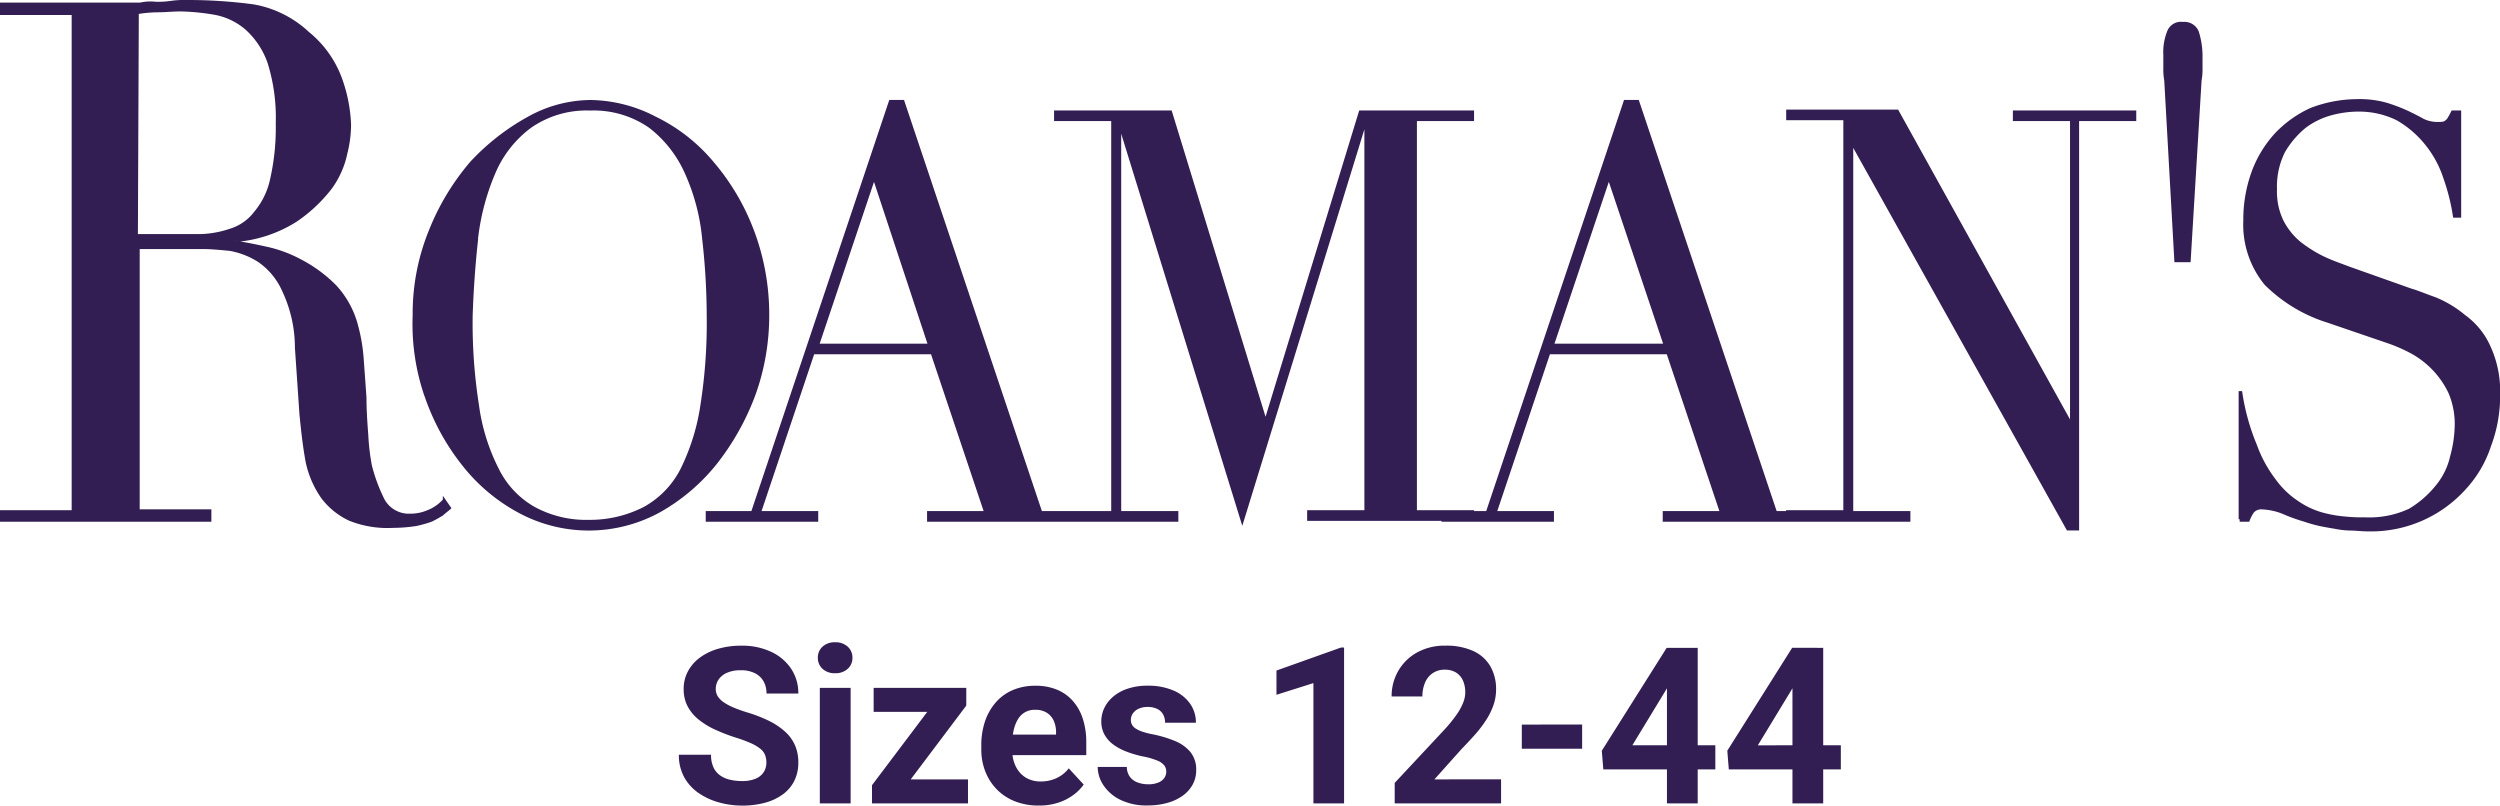 <svg xmlns="http://www.w3.org/2000/svg" width="137.15" height="44.192" viewBox="0 0 137.15 44.192">
  <g id="Group_11598" data-name="Group 11598" transform="translate(-168.925 -955.925)">
    <g id="Logo_-_Roaman_s" data-name="Logo - Roaman&apos;s" transform="translate(169 956)">
      <g id="Group_78" data-name="Group 78">
        <g id="Group_77" data-name="Group 77">
          <path id="Path_1033" data-name="Path 1033" d="M125.067,30.071h.4a2.19,2.19,0,0,1,.249-.481.632.632,0,0,1,.547-.192,3.5,3.5,0,0,1,1.095.24,9.474,9.474,0,0,0,1.194.433,7.877,7.877,0,0,0,.846.24c.249.048.5.1.8.144a4.529,4.529,0,0,0,.846.1c.3,0,.647.048,1.045.048a6.915,6.915,0,0,0,5.225-2.26,6.355,6.355,0,0,0,1.393-2.357,7.756,7.756,0,0,0,.5-2.837,5.841,5.841,0,0,0-.547-2.645,4.122,4.122,0,0,0-1.344-1.635,6.092,6.092,0,0,0-1.592-.962c-.547-.192-1-.385-1.344-.481l-3.384-1.2c-.5-.192-.946-.337-1.443-.577a7.26,7.26,0,0,1-1.294-.818,3.815,3.815,0,0,1-.945-1.2,3.729,3.729,0,0,1-.348-1.731,4.271,4.271,0,0,1,.448-2.068,5.063,5.063,0,0,1,1.145-1.347,4.273,4.273,0,0,1,1.493-.721,5.8,5.8,0,0,1,1.493-.192,4.757,4.757,0,0,1,2.09.481,5.615,5.615,0,0,1,1.543,1.3,5.791,5.791,0,0,1,1.045,1.876,11.506,11.506,0,0,1,.547,2.164h.3V7.66h-.4c-.149.289-.249.481-.348.529-.1.1-.249.1-.5.1a1.754,1.754,0,0,1-.8-.192c-.249-.144-.547-.289-.846-.433a9.392,9.392,0,0,0-1.145-.433,5.469,5.469,0,0,0-1.642-.192,7.14,7.14,0,0,0-2.488.481,6.172,6.172,0,0,0-1.941,1.395,6.275,6.275,0,0,0-1.244,2.068,7.588,7.588,0,0,0-.448,2.645,5.13,5.13,0,0,0,1.145,3.463,8.338,8.338,0,0,0,3.434,2.068l3.235,1.106a8.818,8.818,0,0,1,1.244.529,4.927,4.927,0,0,1,2.19,2.26,4.375,4.375,0,0,1,.348,1.876,6.855,6.855,0,0,1-.249,1.635,3.9,3.9,0,0,1-.8,1.635,5.565,5.565,0,0,1-1.493,1.3,5.217,5.217,0,0,1-2.438.481,9.513,9.513,0,0,1-1.145-.048,6.759,6.759,0,0,1-1.294-.24,4.57,4.57,0,0,1-1.294-.625,4.833,4.833,0,0,1-1.244-1.2,7.1,7.1,0,0,1-1.045-1.924,12.094,12.094,0,0,1-.8-2.886h-.05v6.877h.05Zm-3.583-14.235h.746l.6-9.907a3.3,3.3,0,0,0,.05-.673V4.534a4.414,4.414,0,0,0-.2-1.25.77.77,0,0,0-.8-.481.733.733,0,0,0-.8.481,3.013,3.013,0,0,0-.2,1.25v.721a3.294,3.294,0,0,0,.05.673ZM100.235,30.071h6.619v-.433h-3.135V9.439h.05l11.794,21.113h.547V8.093h3.135V7.66h-6.619v.433h3.135V24.781l-.05-.048-9.5-17.121h-6.021v.433h3.135V29.59h-3.135l.05.481Zm-18.96,0H87.3v-.433H84.161L87.1,20.885h6.519l2.936,8.753H93.417v.433h8.609v-.433H99.538L91.974,7.083h-.7L83.713,29.638H81.225l.05.433Zm12.192-9.619H87.3l3.085-9.186ZM60.026,30.071h6.668v-.433H63.559V8.525h.05l6.668,21.594L77,8.285h.05V29.59H73.91v.433h9.007V29.59H79.782V8.093h3.135V7.66H76.746L71.571,24.588l-.05-.048L66.346,7.66h-6.32v.433h3.135V29.638H60.026v.433Zm-19.109,0h6.021v-.433H43.8l2.936-8.753h6.519l2.936,8.753H53.059v.433h8.659v-.433H59.229L51.665,7.083h-.7L43.4,29.638H40.916v.433Zm12.192-9.619H46.988l3.085-9.186ZM25.49,23.242a12.556,12.556,0,0,0,2.04,3.751,9.78,9.78,0,0,0,3.085,2.6,8.036,8.036,0,0,0,7.713-.048A10.625,10.625,0,0,0,41.414,26.9a13.9,13.9,0,0,0,2.09-3.751,12.785,12.785,0,0,0,.746-4.328,12.988,12.988,0,0,0-.846-4.665,12.531,12.531,0,0,0-2.19-3.7A9.49,9.49,0,0,0,38.08,8a7.877,7.877,0,0,0-3.533-.914A7.071,7.071,0,0,0,31.113,8a12.485,12.485,0,0,0-3.135,2.453,13.3,13.3,0,0,0-2.239,3.7,12.019,12.019,0,0,0-.9,4.665,12.1,12.1,0,0,0,.647,4.425m2.787-8.609a12.85,12.85,0,0,1,.946-3.607,6.115,6.115,0,0,1,1.991-2.549A5.394,5.394,0,0,1,34.5,7.515a5.394,5.394,0,0,1,3.284.962,6.541,6.541,0,0,1,1.991,2.549,11.361,11.361,0,0,1,.946,3.607,37.87,37.87,0,0,1,.249,4.184,29.066,29.066,0,0,1-.348,4.954,11.84,11.84,0,0,1-1.095,3.511,5.033,5.033,0,0,1-2.04,2.116,6.542,6.542,0,0,1-3.036.721,6,6,0,0,1-3.036-.721,4.95,4.95,0,0,1-1.991-2.116,10.922,10.922,0,0,1-1.095-3.511,29.065,29.065,0,0,1-.348-4.954q.075-2.164.3-4.184M2.2,30.071H13.646v-.529H9.714V15.114H13.3c.4,0,.9.048,1.443.1a4.394,4.394,0,0,1,1.592.625,3.874,3.874,0,0,1,1.344,1.635,7.338,7.338,0,0,1,.7,3.126l.249,3.655c.1,1.01.2,1.876.348,2.645a5.316,5.316,0,0,0,.846,1.924,3.983,3.983,0,0,0,1.493,1.2,5.606,5.606,0,0,0,2.389.385,8.675,8.675,0,0,0,1.244-.1,6.229,6.229,0,0,0,.846-.24,6.4,6.4,0,0,0,.6-.337c.149-.144.3-.24.4-.337l-.3-.433a2.3,2.3,0,0,1-.9.625,2.377,2.377,0,0,1-.946.192,1.6,1.6,0,0,1-1.493-.818,9.31,9.31,0,0,1-.7-1.876,12.215,12.215,0,0,1-.2-1.683c-.05-.673-.1-1.347-.1-2.068-.05-.721-.1-1.395-.149-2.068a9.407,9.407,0,0,0-.3-1.828,5.054,5.054,0,0,0-1.194-2.212,7.606,7.606,0,0,0-1.891-1.395,7.17,7.17,0,0,0-1.991-.721c-.647-.144-1.145-.24-1.543-.289v-.1a7.251,7.251,0,0,0,3.284-1.106,8.229,8.229,0,0,0,1.891-1.779A4.95,4.95,0,0,0,21.11,9.92a6.463,6.463,0,0,0,.2-1.539,8.223,8.223,0,0,0-.5-2.549,5.759,5.759,0,0,0-1.792-2.5A5.848,5.848,0,0,0,16.034,1.84a27.14,27.14,0,0,0-3.683-.24,4.994,4.994,0,0,0-.846.048,4.994,4.994,0,0,1-.846.048,2.51,2.51,0,0,0-.846.048H2.2v.529H6.131V29.59H2.2ZM9.665,2.225a7.092,7.092,0,0,1,1.095-.1c.4,0,.846-.048,1.294-.048a12.6,12.6,0,0,1,1.891.192,3.685,3.685,0,0,1,1.692.818A4.51,4.51,0,0,1,16.88,4.967a10.144,10.144,0,0,1,.448,3.318,12.759,12.759,0,0,1-.3,3.03,4.2,4.2,0,0,1-.9,1.876,2.706,2.706,0,0,1-1.393.962,5.46,5.46,0,0,1-1.841.289H9.615l.05-12.216Z" transform="translate(-2.2 -1.6)" fill="#331e53" stroke="#331e53" stroke-width="0.15"/>
        </g>
      </g>
    </g>
    <path id="Path_48068" data-name="Path 48068" d="M-27.032-2.232a1.2,1.2,0,0,0-.067-.413.822.822,0,0,0-.249-.34,2.252,2.252,0,0,0-.51-.308,7.205,7.205,0,0,0-.85-.316,10.527,10.527,0,0,1-1.1-.422,4.343,4.343,0,0,1-.914-.548,2.367,2.367,0,0,1-.621-.729,2,2,0,0,1-.226-.967,2.017,2.017,0,0,1,.234-.97A2.263,2.263,0,0,1-30.677-8a3.149,3.149,0,0,1,1-.483,4.479,4.479,0,0,1,1.269-.17,3.744,3.744,0,0,1,1.646.34,2.657,2.657,0,0,1,1.093.932,2.4,2.4,0,0,1,.39,1.354h-1.746a1.353,1.353,0,0,0-.155-.659,1.114,1.114,0,0,0-.469-.451,1.664,1.664,0,0,0-.788-.167,1.817,1.817,0,0,0-.762.141,1.06,1.06,0,0,0-.457.372.923.923,0,0,0-.152.519.733.733,0,0,0,.108.393,1.148,1.148,0,0,0,.325.328,2.92,2.92,0,0,0,.533.287A7.7,7.7,0,0,0-28.11-5a7.908,7.908,0,0,1,1.228.475A3.816,3.816,0,0,1-26-3.932a2.2,2.2,0,0,1,.539.744,2.336,2.336,0,0,1,.182.943,2.222,2.222,0,0,1-.217,1,2.046,2.046,0,0,1-.627.744,2.949,2.949,0,0,1-.979.463,4.74,4.74,0,0,1-1.271.158A4.744,4.744,0,0,1-29.616-.05a3.7,3.7,0,0,1-1.116-.507,2.558,2.558,0,0,1-.8-.867,2.49,2.49,0,0,1-.3-1.248h1.764A1.648,1.648,0,0,0-29.944-2a1.115,1.115,0,0,0,.349.445,1.491,1.491,0,0,0,.539.249,2.812,2.812,0,0,0,.688.079,1.858,1.858,0,0,0,.753-.132.962.962,0,0,0,.439-.36A.949.949,0,0,0-27.032-2.232Zm4.623-4.107V0H-24.1V-6.34Zm-1.8-1.652A.8.8,0,0,1-23.95-8.6a.974.974,0,0,1,.691-.24.976.976,0,0,1,.688.24.793.793,0,0,1,.261.609.793.793,0,0,1-.261.609.976.976,0,0,1-.688.24.974.974,0,0,1-.691-.24A.8.8,0,0,1-24.208-7.992Zm8.238,6.674V0h-4.816V-1.318Zm-.094-4.049L-20.106,0h-1.131V-1l4.025-5.338h1.148Zm-.6-.973v1.318h-4.482V-6.34ZM-12.085.117A3.5,3.5,0,0,1-13.409-.12,2.843,2.843,0,0,1-14.4-.779a2.912,2.912,0,0,1-.624-.981,3.271,3.271,0,0,1-.217-1.192v-.234a4.041,4.041,0,0,1,.205-1.318,3.073,3.073,0,0,1,.589-1.037,2.577,2.577,0,0,1,.935-.677,3.11,3.11,0,0,1,1.242-.237,3.02,3.02,0,0,1,1.2.223A2.369,2.369,0,0,1-10.2-5.6a2.758,2.758,0,0,1,.536.981,4.173,4.173,0,0,1,.182,1.269v.7h-5.039V-3.773h3.381V-3.9a1.511,1.511,0,0,0-.126-.63,1.017,1.017,0,0,0-.378-.442,1.16,1.16,0,0,0-.645-.164,1.082,1.082,0,0,0-.574.146,1.11,1.11,0,0,0-.39.41,2.116,2.116,0,0,0-.223.618,3.841,3.841,0,0,0-.073.776v.234a2.193,2.193,0,0,0,.108.7,1.644,1.644,0,0,0,.311.557,1.382,1.382,0,0,0,.492.363,1.607,1.607,0,0,0,.659.129,2.046,2.046,0,0,0,.853-.179,1.818,1.818,0,0,0,.683-.542l.82.891a2.521,2.521,0,0,1-.542.551,2.9,2.9,0,0,1-.823.431A3.329,3.329,0,0,1-12.085.117Zm6.99-1.869A.548.548,0,0,0-5.2-2.08a.945.945,0,0,0-.39-.272,4.053,4.053,0,0,0-.817-.231A5.993,5.993,0,0,1-7.3-2.851a2.957,2.957,0,0,1-.715-.39,1.682,1.682,0,0,1-.472-.542,1.482,1.482,0,0,1-.17-.718,1.677,1.677,0,0,1,.173-.75,1.913,1.913,0,0,1,.5-.624,2.388,2.388,0,0,1,.8-.428,3.392,3.392,0,0,1,1.063-.155,3.488,3.488,0,0,1,1.421.264,2.129,2.129,0,0,1,.914.724,1.79,1.79,0,0,1,.319,1.046H-5.159a.941.941,0,0,0-.1-.442.736.736,0,0,0-.316-.311,1.172,1.172,0,0,0-.554-.114,1.131,1.131,0,0,0-.486.1.753.753,0,0,0-.313.258.622.622,0,0,0-.108.354.541.541,0,0,0,.062.261.6.6,0,0,0,.2.208,1.65,1.65,0,0,0,.366.173,4.031,4.031,0,0,0,.56.144,6.623,6.623,0,0,1,1.225.366,2.166,2.166,0,0,1,.855.609,1.529,1.529,0,0,1,.316,1,1.618,1.618,0,0,1-.187.773,1.839,1.839,0,0,1-.539.612,2.65,2.65,0,0,1-.841.4,3.9,3.9,0,0,1-1.1.144A3.232,3.232,0,0,1-7.617-.2,2.342,2.342,0,0,1-8.543-1a1.841,1.841,0,0,1-.313-1h1.6a.924.924,0,0,0,.179.557.939.939,0,0,0,.428.3,1.659,1.659,0,0,0,.565.094,1.418,1.418,0,0,0,.545-.091.766.766,0,0,0,.331-.246A.592.592,0,0,0-5.095-1.752Zm9.756-6.8V0H2.979V-6.6L.952-5.959v-1.33l3.533-1.26Zm8.613,7.23V0H7.438V-1.125L10.2-4.084a7.879,7.879,0,0,0,.656-.817A3.214,3.214,0,0,0,11.2-5.54a1.521,1.521,0,0,0,.108-.542,1.572,1.572,0,0,0-.129-.665.986.986,0,0,0-.378-.434,1.136,1.136,0,0,0-.612-.155,1.149,1.149,0,0,0-.665.19,1.185,1.185,0,0,0-.422.524,1.9,1.9,0,0,0-.144.756H7.269a2.767,2.767,0,0,1,.363-1.4A2.691,2.691,0,0,1,8.657-8.276a3.116,3.116,0,0,1,1.57-.378,3.551,3.551,0,0,1,1.515.29,2.078,2.078,0,0,1,.938.832A2.5,2.5,0,0,1,13-6.24a2.57,2.57,0,0,1-.135.823,3.719,3.719,0,0,1-.384.8,6.522,6.522,0,0,1-.6.8q-.352.4-.779.838L9.618-1.318Zm4.447-3.006V-3H14.411V-4.324Zm7.307,1.137v1.324H18.882L18.8-2.889l3.557-5.643H23.7L22.245-6.1l-1.77,2.912Zm-.967-5.344V0H22.374V-8.531Zm7.852,5.344v1.324H25.767l-.082-1.025,3.557-5.643h1.342L29.13-6.1,27.36-3.187Zm-.967-5.344V0H29.259V-8.531Z" transform="translate(238 1000)" fill="#331e53"/>
  </g>
</svg>
